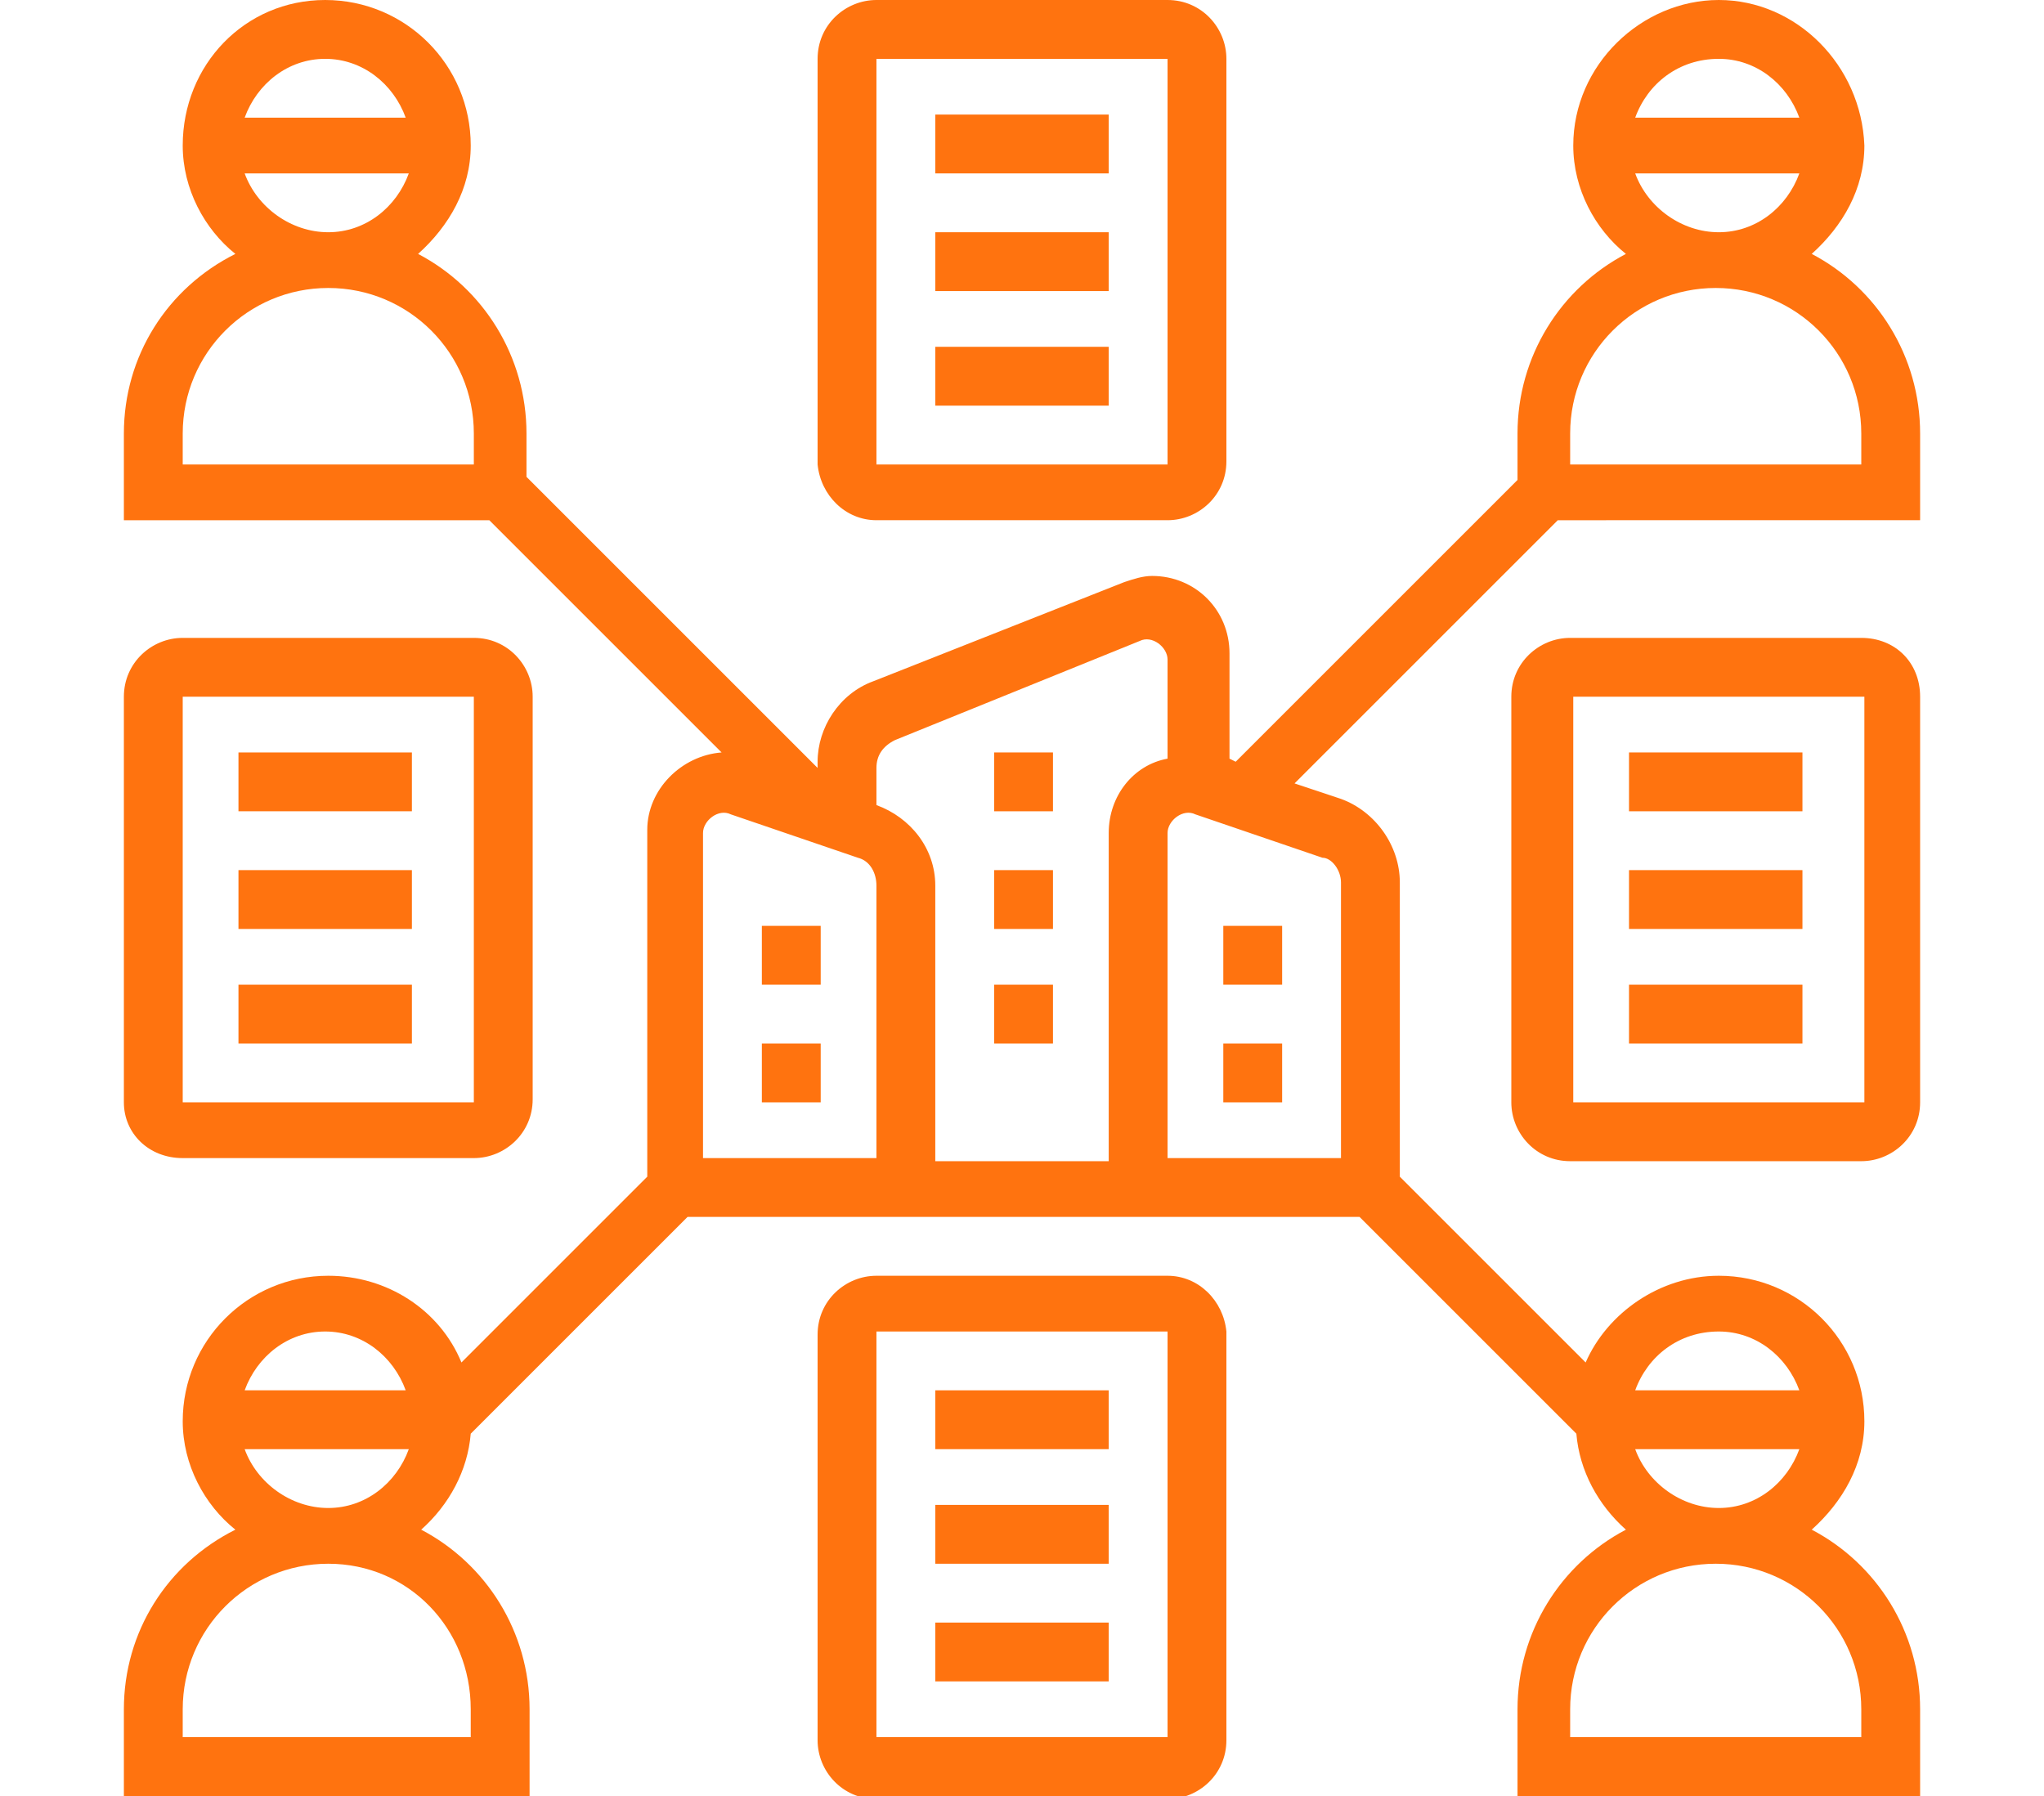 <?xml version="1.0" encoding="utf-8"?>
<!-- Generator: Adobe Illustrator 24.2.3, SVG Export Plug-In . SVG Version: 6.00 Build 0)  -->
<svg version="1.1" id="Layer_1" xmlns="http://www.w3.org/2000/svg" xmlns:xlink="http://www.w3.org/1999/xlink" x="0px" y="0px"
	 viewBox="0 0 66 58" style="enable-background:new 0 0 66 58;" xml:space="preserve">
<style type="text/css">
	.st0{fill:#FF730F;}
</style>
<g>
	<path class="st0" d="M58.5,8.2c1-0.9,1.7-2.1,1.7-3.5C60.1,2.1,58,0,55.5,0s-4.7,2.1-4.7,4.7c0,1.4,0.7,2.7,1.7,3.5
		c-2.1,1.1-3.5,3.3-3.5,5.8v1.5l-9.1,9.1l-0.2-0.1v-3.4c0-1.4-1.1-2.5-2.5-2.5c-0.3,0-0.6,0.1-0.9,0.2L28.2,22
		c-1.1,0.4-1.8,1.5-1.8,2.6v0.2l-9.4-9.4V14c0-2.5-1.4-4.7-3.5-5.8c1-0.9,1.7-2.1,1.7-3.5c0-2.6-2.1-4.7-4.7-4.7S5.9,2.1,5.9,4.7
		c0,1.4,0.7,2.7,1.7,3.5C5.4,9.3,4,11.5,4,14v2.8h11.8l7.5,7.5c-1.3,0.1-2.4,1.2-2.4,2.5V38l-6,6c-0.7-1.7-2.4-2.8-4.3-2.8
		c-2.6,0-4.7,2.1-4.7,4.7c0,1.4,0.7,2.7,1.7,3.5C5.4,50.5,4,52.7,4,55.2V58h13.1v-2.8c0-2.5-1.4-4.7-3.5-5.8
		c0.9-0.8,1.5-1.9,1.6-3.1l7-7h21.7l7,7c0.1,1.2,0.7,2.3,1.6,3.1c-2.1,1.1-3.5,3.3-3.5,5.8V58H62v-2.8c0-2.5-1.4-4.7-3.5-5.8
		c1-0.9,1.7-2.1,1.7-3.5c0-2.6-2.1-4.7-4.7-4.7c-1.9,0-3.6,1.2-4.3,2.8l-6-6v-9.5c0-1.2-0.8-2.3-1.9-2.7l-1.5-0.5l8.5-8.5H62V14
		C62,11.5,60.6,9.3,58.5,8.2L58.5,8.2z M10.5,1.9c1.2,0,2.2,0.8,2.6,1.9H7.9C8.3,2.7,9.3,1.9,10.5,1.9z M7.9,5.6h5.3
		c-0.4,1.1-1.4,1.9-2.6,1.9S8.3,6.7,7.9,5.6z M15.2,15H5.9V14c0-2.6,2.1-4.7,4.7-4.7s4.7,2.1,4.7,4.7V15z M10.5,43
		c1.2,0,2.2,0.8,2.6,1.9H7.9C8.3,43.8,9.3,43,10.5,43z M15.2,55.2v0.9H5.9v-0.9c0-2.6,2.1-4.7,4.7-4.7S15.2,52.6,15.2,55.2z
		 M7.9,46.8h5.3c-0.4,1.1-1.4,1.9-2.6,1.9S8.3,47.9,7.9,46.8z M28.3,37.4h-5.6V26.9c0-0.4,0.5-0.8,0.9-0.6l4.1,1.4
		c0.4,0.1,0.6,0.5,0.6,0.9V37.4z M35.8,26.9v10.6h-5.6v-8.9c0-1.2-0.8-2.2-1.9-2.6v-1.2c0-0.4,0.2-0.7,0.6-0.9l7.9-3.2
		c0.4-0.2,0.9,0.2,0.9,0.6v3.2C36.6,24.7,35.8,25.7,35.8,26.9L35.8,26.9z M60.1,55.2v0.9h-9.4v-0.9c0-2.6,2.1-4.7,4.7-4.7
		S60.1,52.6,60.1,55.2z M52.8,46.8h5.3c-0.4,1.1-1.4,1.9-2.6,1.9S53.2,47.9,52.8,46.8L52.8,46.8z M55.5,43c1.2,0,2.2,0.8,2.6,1.9
		h-5.3C53.2,43.8,54.2,43,55.5,43z M43.3,28.5v8.9h-5.6V26.9c0-0.4,0.5-0.8,0.9-0.6l4.1,1.4C43,27.7,43.3,28.1,43.3,28.5z M55.5,1.9
		c1.2,0,2.2,0.8,2.6,1.9h-5.3C53.2,2.7,54.2,1.9,55.5,1.9z M52.8,5.6h5.3c-0.4,1.1-1.4,1.9-2.6,1.9S53.2,6.7,52.8,5.6z M60.1,15
		h-9.4V14c0-2.6,2.1-4.7,4.7-4.7s4.7,2.1,4.7,4.7V15z"/>
	<path class="st0" d="M60.1,20.6h-9.4c-1,0-1.9,0.8-1.9,1.9v13.1c0,1,0.8,1.9,1.9,1.9h9.4c1,0,1.9-0.8,1.9-1.9V22.5
		C62,21.4,61.2,20.6,60.1,20.6z M50.8,35.5V22.5h9.4l0,13.1H50.8z"/>
	<path class="st0" d="M52.6,24.3h5.6v1.9h-5.6V24.3z"/>
	<path class="st0" d="M52.6,28.1h5.6v1.9h-5.6V28.1z"/>
	<path class="st0" d="M52.6,31.8h5.6v1.9h-5.6V31.8z"/>
	<path class="st0" d="M5.9,37.4h9.4c1,0,1.9-0.8,1.9-1.9V22.5c0-1-0.8-1.9-1.9-1.9H5.9c-1,0-1.9,0.8-1.9,1.9v13.1
		C4,36.6,4.8,37.4,5.9,37.4z M5.9,22.5h9.4l0,13.1H5.9V22.5z"/>
	<path class="st0" d="M7.7,24.3h5.6v1.9H7.7V24.3z"/>
	<path class="st0" d="M7.7,28.1h5.6v1.9H7.7V28.1z"/>
	<path class="st0" d="M7.7,31.8h5.6v1.9H7.7V31.8z"/>
	<path class="st0" d="M37.7,41.2h-9.4c-1,0-1.9,0.8-1.9,1.9v13.1c0,1,0.8,1.9,1.9,1.9h9.4c1,0,1.9-0.8,1.9-1.9V43
		C39.5,42,38.7,41.2,37.7,41.2z M28.3,56.1V43h9.4l0,13.1H28.3z"/>
	<path class="st0" d="M30.2,44.9h5.6v1.9h-5.6V44.9z"/>
	<path class="st0" d="M30.2,48.6h5.6v1.9h-5.6V48.6z"/>
	<path class="st0" d="M30.2,52.4h5.6v1.9h-5.6V52.4z"/>
	<path class="st0" d="M28.3,16.8h9.4c1,0,1.9-0.8,1.9-1.9V1.9c0-1-0.8-1.9-1.9-1.9h-9.4c-1,0-1.9,0.8-1.9,1.9V15
		C26.5,16,27.3,16.8,28.3,16.8z M28.3,1.9h9.4l0,13.1h-9.4V1.9z"/>
	<path class="st0" d="M30.2,3.7h5.6v1.9h-5.6V3.7z"/>
	<path class="st0" d="M30.2,7.5h5.6v1.9h-5.6V7.5z"/>
	<path class="st0" d="M30.2,11.2h5.6v1.9h-5.6V11.2z"/>
	<path class="st0" d="M39.5,33.7h1.9v1.9h-1.9V33.7z"/>
	<path class="st0" d="M39.5,29.9h1.9v1.9h-1.9V29.9z"/>
	<path class="st0" d="M24.6,33.7h1.9v1.9h-1.9V33.7z"/>
	<path class="st0" d="M24.6,29.9h1.9v1.9h-1.9V29.9z"/>
	<path class="st0" d="M32.1,24.3h1.9v1.9h-1.9V24.3z"/>
	<path class="st0" d="M32.1,28.1h1.9v1.9h-1.9V28.1z"/>
	<path class="st0" d="M32.1,31.8h1.9v1.9h-1.9V31.8z"/>
</g>
</svg>
